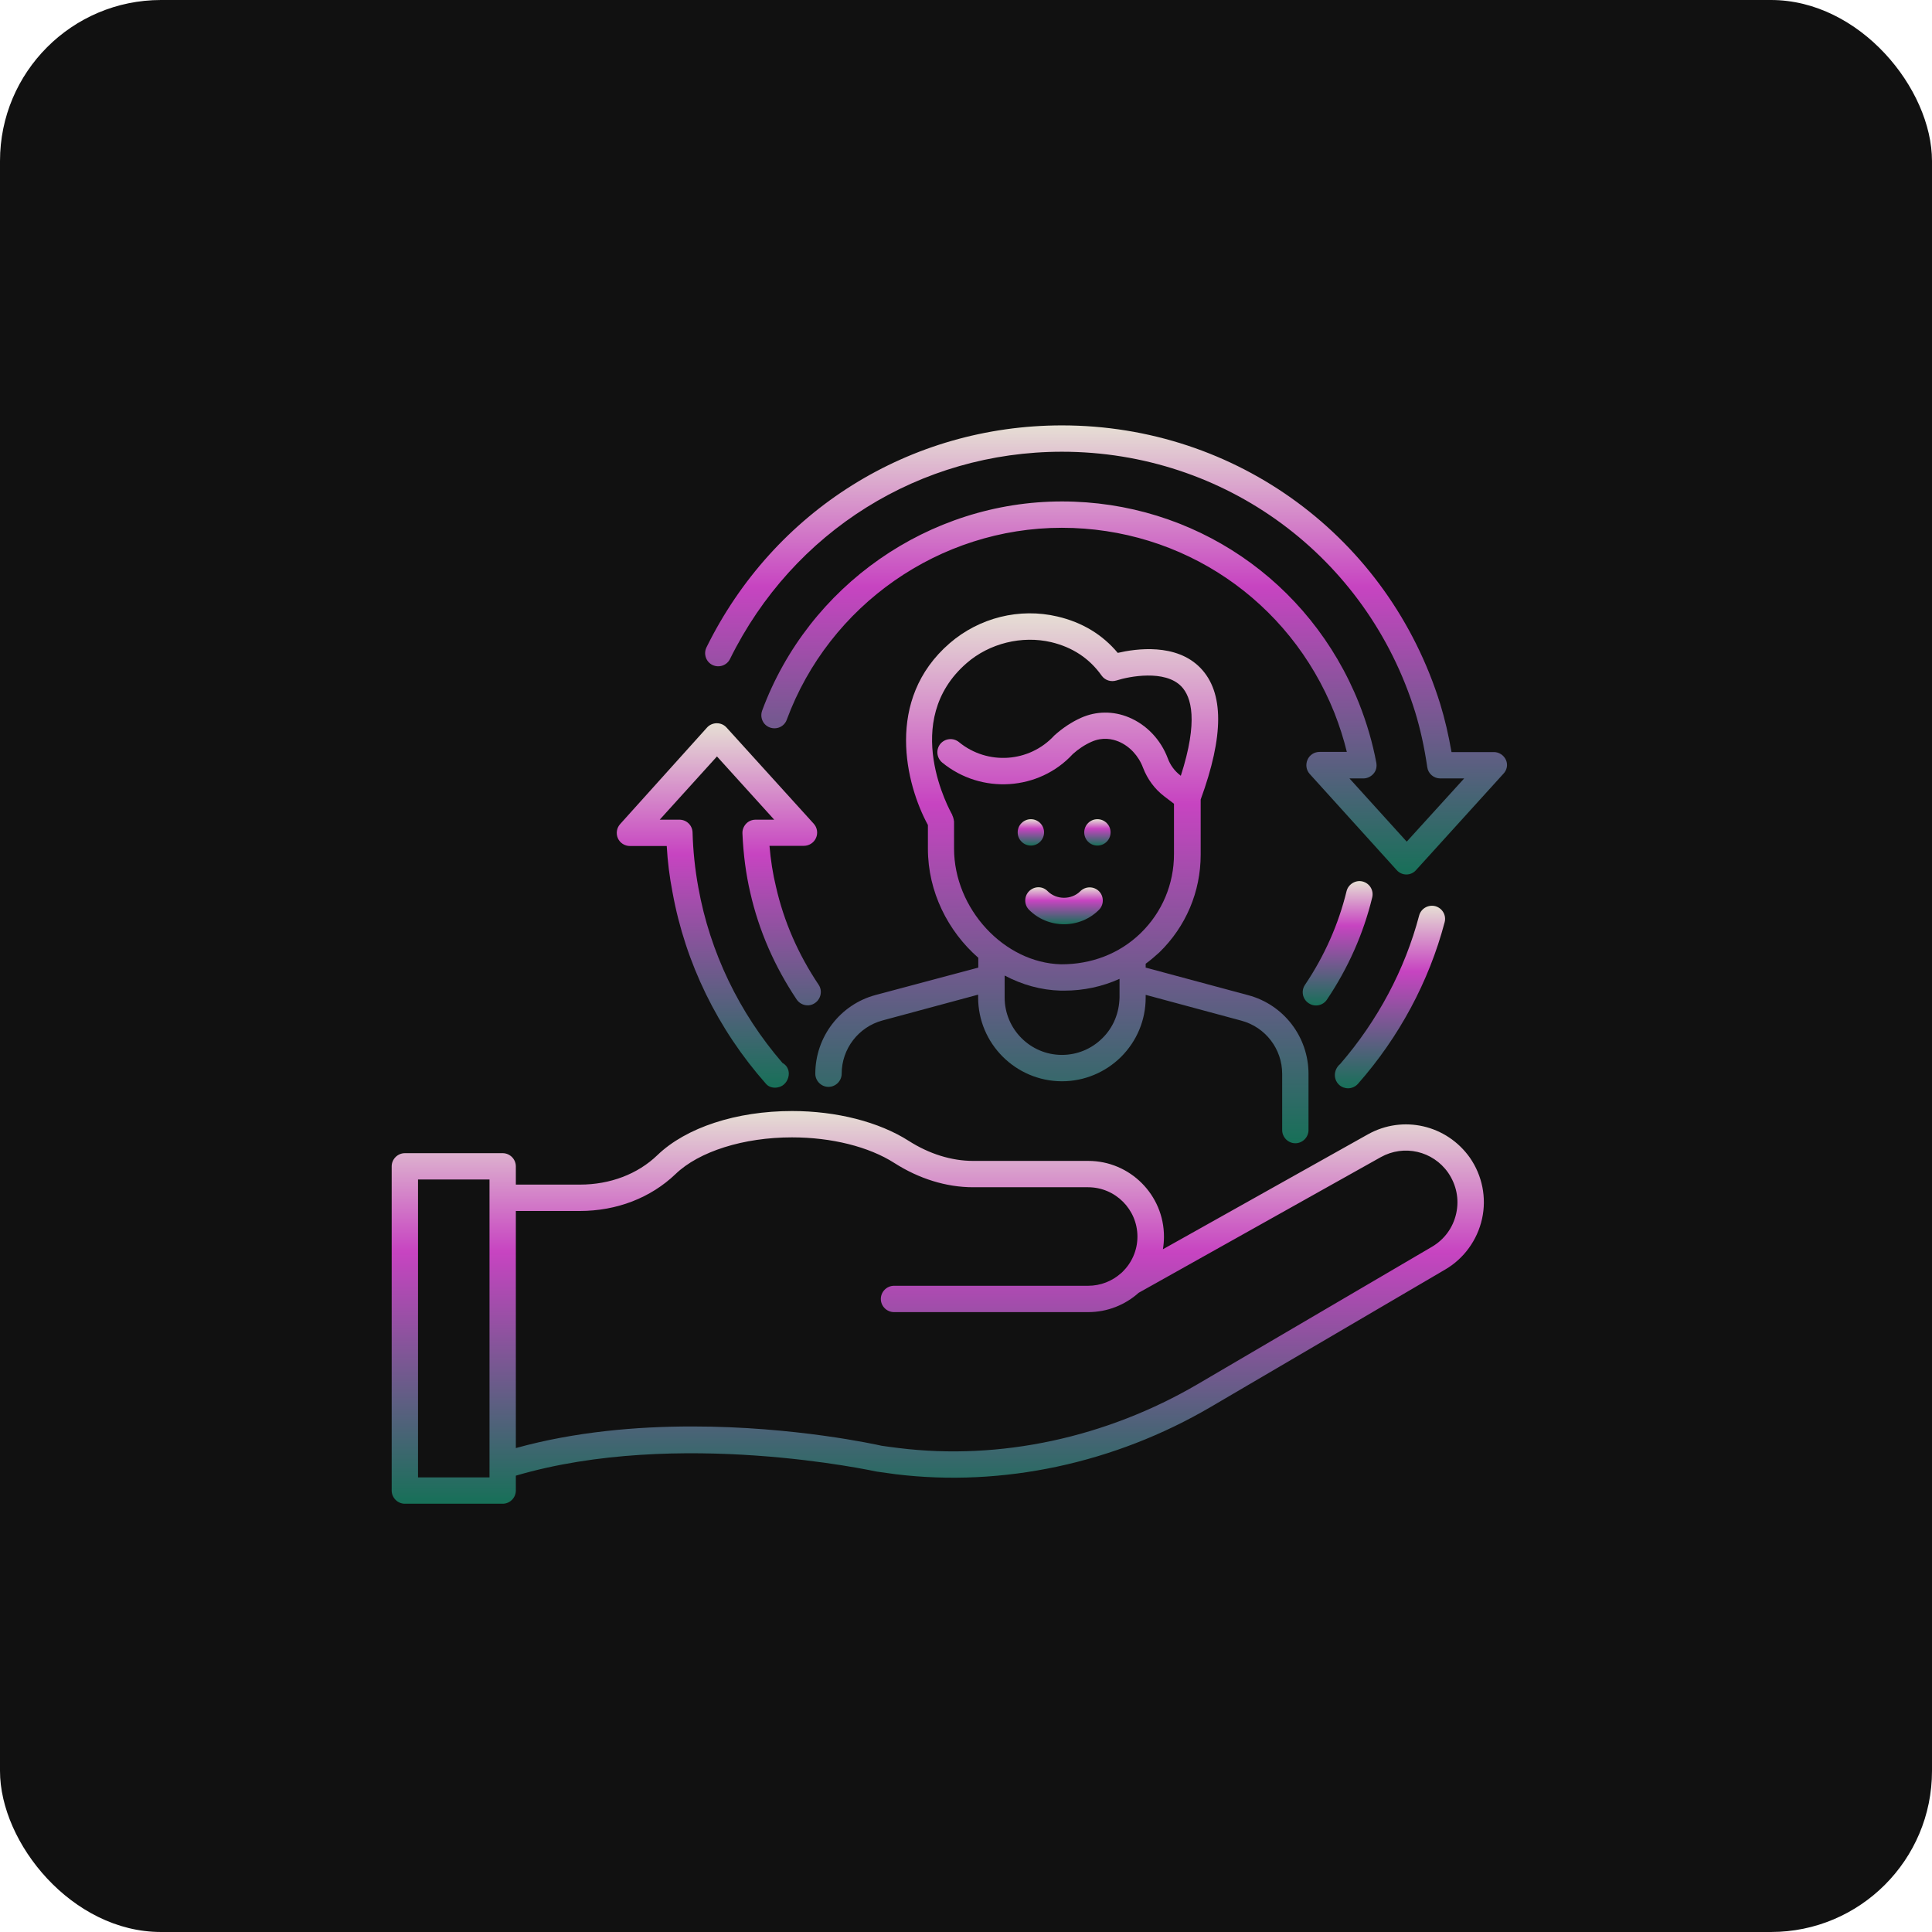 <svg width="60" height="60" viewBox="0 0 60 60" fill="none" xmlns="http://www.w3.org/2000/svg">
<rect width="60" height="60" rx="5" fill="#111111"/>
<path d="M42.48 35.229L36.115 38.797C36.137 38.671 36.148 38.54 36.148 38.404C36.148 37.111 35.095 36.053 33.797 36.053H30.224C29.548 36.053 28.855 35.835 28.222 35.431C27.3 34.842 25.98 34.504 24.6 34.504C22.866 34.504 21.306 35.017 20.417 35.873C19.806 36.462 18.95 36.789 18.011 36.789H16.02V36.222C16.02 35.998 15.835 35.813 15.611 35.813H12.573C12.35 35.813 12.164 35.998 12.164 36.222V46.291C12.164 46.515 12.35 46.7 12.573 46.7H15.611C15.835 46.7 16.02 46.515 16.02 46.291V45.828C21.055 44.349 27.137 45.686 27.23 45.702C27.426 45.729 27.622 45.757 27.819 45.784C31.135 46.188 34.615 45.446 37.609 43.689L44.886 39.424C45.464 39.086 45.879 38.513 46.026 37.853C46.173 37.193 46.031 36.506 45.65 35.955C44.929 34.935 43.571 34.618 42.48 35.229ZM15.202 45.882H12.982V36.631H15.202V45.882ZM45.224 37.684C45.126 38.126 44.859 38.491 44.471 38.72L37.195 42.986C34.353 44.649 31.059 45.358 27.917 44.971C27.731 44.949 27.54 44.922 27.382 44.9C27.213 44.862 24.677 44.3 21.497 44.3C19.768 44.3 17.848 44.464 16.02 44.971V37.608H18.006C19.157 37.608 20.209 37.199 20.979 36.462C21.709 35.758 23.095 35.322 24.595 35.322C25.822 35.322 26.984 35.611 27.775 36.118C28.544 36.609 29.39 36.871 30.219 36.871H33.791C34.637 36.871 35.324 37.559 35.324 38.404C35.324 38.835 35.144 39.222 34.86 39.5C34.844 39.517 34.828 39.528 34.811 39.544C34.539 39.784 34.184 39.931 33.791 39.931H27.764C27.54 39.931 27.355 40.117 27.355 40.34C27.355 40.564 27.54 40.749 27.764 40.749H33.797C34.397 40.749 34.948 40.52 35.362 40.149L42.879 35.938C43.599 35.535 44.499 35.742 44.973 36.419C45.23 36.795 45.322 37.242 45.224 37.684Z" fill="url(#paint0_linear_1496_1967)"/>
<path d="M32.015 26.26C32.24 26.26 32.424 26.076 32.424 25.851C32.424 25.625 32.24 25.441 32.015 25.441C31.789 25.441 31.605 25.625 31.605 25.851C31.605 26.076 31.789 26.26 32.015 26.26Z" fill="url(#paint1_linear_1496_1967)"/>
<path d="M34.081 26.26C34.307 26.26 34.49 26.076 34.49 25.851C34.49 25.625 34.307 25.441 34.081 25.441C33.855 25.441 33.672 25.625 33.672 25.851C33.672 26.076 33.855 26.26 34.081 26.26Z" fill="url(#paint2_linear_1496_1967)"/>
<path d="M46.769 23.602C46.704 23.455 46.556 23.356 46.393 23.356H45.078C44.985 22.822 44.871 22.331 44.729 21.867C43.12 16.691 38.402 13.211 32.98 13.211C28.262 13.211 24.035 15.851 21.94 20.105C21.842 20.307 21.924 20.553 22.125 20.651C22.327 20.749 22.573 20.667 22.671 20.465C24.629 16.495 28.578 14.029 32.98 14.029C38.042 14.029 42.449 17.28 43.949 22.113C44.107 22.631 44.233 23.193 44.325 23.826C44.353 24.027 44.527 24.175 44.729 24.175H45.471L43.687 26.138L41.909 24.175H42.34C42.46 24.175 42.575 24.12 42.656 24.027C42.738 23.935 42.765 23.809 42.743 23.689C42.629 23.078 42.449 22.456 42.203 21.835C40.682 18.033 37.065 15.573 32.98 15.573C28.851 15.573 25.109 18.18 23.669 22.069C23.593 22.282 23.696 22.516 23.909 22.593C24.122 22.669 24.356 22.566 24.433 22.353C25.753 18.785 29.183 16.391 32.974 16.391C36.722 16.391 40.044 18.644 41.44 22.135C41.598 22.538 41.729 22.947 41.827 23.351H40.982C40.818 23.351 40.671 23.444 40.605 23.596C40.54 23.749 40.567 23.918 40.676 24.038L43.376 27.022C43.453 27.109 43.562 27.158 43.676 27.158C43.791 27.158 43.9 27.109 43.976 27.022L46.682 24.038C46.802 23.918 46.834 23.749 46.769 23.602Z" fill="url(#paint3_linear_1496_1967)"/>
<path d="M31.959 27.677C31.8 27.836 31.8 28.097 31.959 28.256C32.248 28.545 32.635 28.703 33.044 28.703C33.453 28.703 33.84 28.545 34.129 28.256C34.288 28.097 34.288 27.836 34.129 27.677C33.971 27.519 33.709 27.519 33.551 27.677C33.279 27.95 32.809 27.95 32.537 27.677C32.379 27.514 32.122 27.514 31.959 27.677Z" fill="url(#paint4_linear_1496_1967)"/>
<path d="M42.315 27.375C42.103 27.321 41.873 27.457 41.819 27.675C41.568 28.706 41.132 29.688 40.526 30.588C40.401 30.773 40.45 31.03 40.641 31.155C40.712 31.204 40.788 31.226 40.87 31.226C41.001 31.226 41.132 31.161 41.208 31.046C41.868 30.064 42.343 28.995 42.615 27.872C42.67 27.648 42.533 27.43 42.315 27.375Z" fill="url(#paint5_linear_1496_1967)"/>
<path d="M41.455 33.389C41.455 33.558 41.559 33.711 41.717 33.771C41.766 33.787 41.815 33.798 41.864 33.798C41.979 33.798 42.093 33.749 42.17 33.662C43.446 32.216 44.379 30.482 44.864 28.643C44.924 28.425 44.793 28.202 44.575 28.142C44.357 28.087 44.133 28.212 44.073 28.431C43.631 30.111 42.781 31.703 41.619 33.045C41.52 33.127 41.455 33.252 41.455 33.389Z" fill="url(#paint6_linear_1496_1967)"/>
<path d="M19.566 26.274H20.706C20.733 26.759 20.793 27.239 20.886 27.714C21.284 29.906 22.288 31.963 23.788 33.659C23.858 33.741 23.962 33.779 24.066 33.779C24.12 33.779 24.18 33.768 24.235 33.746C24.393 33.686 24.497 33.512 24.497 33.343C24.497 33.196 24.42 33.075 24.3 33.01C22.953 31.45 22.048 29.568 21.688 27.566C21.584 26.999 21.524 26.426 21.508 25.854C21.502 25.63 21.322 25.456 21.099 25.456H20.488L22.266 23.492L24.044 25.456H23.466C23.357 25.456 23.248 25.499 23.171 25.581C23.095 25.663 23.051 25.772 23.057 25.881C23.084 26.525 23.166 27.152 23.302 27.73C23.569 28.903 24.055 30.015 24.742 31.041C24.868 31.226 25.124 31.281 25.309 31.15C25.495 31.025 25.549 30.768 25.424 30.583C24.791 29.639 24.344 28.619 24.099 27.539C24 27.136 23.935 26.71 23.897 26.268H24.966C25.129 26.268 25.277 26.17 25.342 26.023C25.408 25.875 25.38 25.701 25.271 25.581L22.566 22.597C22.489 22.51 22.38 22.461 22.26 22.461C22.146 22.461 22.031 22.51 21.955 22.597L19.26 25.592C19.151 25.712 19.124 25.886 19.189 26.034C19.255 26.181 19.402 26.274 19.566 26.274Z" fill="url(#paint7_linear_1496_1967)"/>
<path d="M27.191 30.901C26.089 31.196 25.32 32.205 25.32 33.345C25.32 33.569 25.506 33.754 25.729 33.754C25.953 33.754 26.139 33.569 26.139 33.345C26.139 32.57 26.662 31.894 27.404 31.692L30.377 30.89V30.978C30.377 32.412 31.544 33.574 32.973 33.58H32.978C33.671 33.58 34.326 33.307 34.817 32.821C35.308 32.33 35.58 31.676 35.58 30.983V30.896L38.553 31.698C39.3 31.899 39.819 32.576 39.819 33.35V35.096C39.819 35.319 40.004 35.505 40.228 35.505C40.451 35.505 40.637 35.319 40.637 35.096V33.35C40.637 32.205 39.868 31.201 38.766 30.907L35.58 30.05V29.93C35.728 29.821 35.869 29.701 36.006 29.576C36.829 28.774 37.288 27.694 37.288 26.543V24.83C38.013 22.845 38.013 21.503 37.282 20.745C36.529 19.965 35.275 20.145 34.713 20.276C34.239 19.709 33.611 19.327 32.842 19.147C31.664 18.869 30.415 19.18 29.493 19.976C27.464 21.732 28.135 24.372 28.817 25.621V26.358C28.817 27.694 29.439 28.921 30.382 29.745V30.05L27.191 30.901ZM34.239 32.238C33.9 32.576 33.453 32.761 32.978 32.761C31.997 32.761 31.2 31.959 31.2 30.978V30.296C31.735 30.579 32.324 30.749 32.94 30.765H33.055C33.655 30.765 34.233 30.64 34.768 30.399V30.978C34.757 31.458 34.577 31.905 34.239 32.238ZM29.629 26.352V25.512C29.629 25.501 29.624 25.496 29.624 25.485C29.624 25.458 29.613 25.436 29.608 25.409C29.602 25.381 29.591 25.354 29.58 25.332C29.575 25.327 29.575 25.316 29.575 25.31C29.509 25.19 27.939 22.398 30.022 20.592C30.731 19.976 31.74 19.73 32.646 19.943C33.311 20.101 33.835 20.45 34.211 20.98C34.315 21.127 34.5 21.187 34.675 21.132C35.062 21.007 36.18 20.789 36.688 21.318C36.998 21.64 37.222 22.381 36.671 24.094L36.66 24.083C36.48 23.947 36.344 23.761 36.268 23.554C36.049 22.97 35.608 22.507 35.057 22.278C34.571 22.076 34.042 22.081 33.568 22.294C33.279 22.425 33.006 22.605 32.744 22.84C31.969 23.685 30.666 23.772 29.782 23.047C29.608 22.905 29.351 22.927 29.204 23.101C29.062 23.276 29.084 23.532 29.259 23.68C30.48 24.683 32.275 24.552 33.317 23.418C33.486 23.265 33.688 23.129 33.9 23.036C34.244 22.883 34.544 22.949 34.74 23.03C35.078 23.172 35.357 23.467 35.498 23.843C35.635 24.198 35.858 24.503 36.158 24.732L36.459 24.961V26.527C36.459 27.454 36.093 28.327 35.428 28.976C34.762 29.625 33.884 29.952 32.951 29.947C31.184 29.903 29.629 28.223 29.629 26.352Z" fill="url(#paint8_linear_1496_1967)"/>
<defs>
<linearGradient id="paint0_linear_1496_1967" x1="29.123" y1="34.504" x2="29.123" y2="46.7" gradientUnits="userSpaceOnUse">
<stop stop-color="#E6DFD4"/>
<stop offset="0.359" stop-color="#C744C1"/>
<stop offset="1" stop-color="#177058"/>
</linearGradient>
<linearGradient id="paint1_linear_1496_1967" x1="32.015" y1="25.441" x2="32.015" y2="26.26" gradientUnits="userSpaceOnUse">
<stop stop-color="#E6DFD4"/>
<stop offset="0.359" stop-color="#C744C1"/>
<stop offset="1" stop-color="#177058"/>
</linearGradient>
<linearGradient id="paint2_linear_1496_1967" x1="34.081" y1="25.441" x2="34.081" y2="26.26" gradientUnits="userSpaceOnUse">
<stop stop-color="#E6DFD4"/>
<stop offset="0.359" stop-color="#C744C1"/>
<stop offset="1" stop-color="#177058"/>
</linearGradient>
<linearGradient id="paint3_linear_1496_1967" x1="34.35" y1="13.211" x2="34.35" y2="27.158" gradientUnits="userSpaceOnUse">
<stop stop-color="#E6DFD4"/>
<stop offset="0.359" stop-color="#C744C1"/>
<stop offset="1" stop-color="#177058"/>
</linearGradient>
<linearGradient id="paint4_linear_1496_1967" x1="33.044" y1="27.555" x2="33.044" y2="28.703" gradientUnits="userSpaceOnUse">
<stop stop-color="#E6DFD4"/>
<stop offset="0.359" stop-color="#C744C1"/>
<stop offset="1" stop-color="#177058"/>
</linearGradient>
<linearGradient id="paint5_linear_1496_1967" x1="41.542" y1="27.363" x2="41.542" y2="31.226" gradientUnits="userSpaceOnUse">
<stop stop-color="#E6DFD4"/>
<stop offset="0.359" stop-color="#C744C1"/>
<stop offset="1" stop-color="#177058"/>
</linearGradient>
<linearGradient id="paint6_linear_1496_1967" x1="43.167" y1="28.129" x2="43.167" y2="33.798" gradientUnits="userSpaceOnUse">
<stop stop-color="#E6DFD4"/>
<stop offset="0.359" stop-color="#C744C1"/>
<stop offset="1" stop-color="#177058"/>
</linearGradient>
<linearGradient id="paint7_linear_1496_1967" x1="22.323" y1="22.461" x2="22.323" y2="33.779" gradientUnits="userSpaceOnUse">
<stop stop-color="#E6DFD4"/>
<stop offset="0.359" stop-color="#C744C1"/>
<stop offset="1" stop-color="#177058"/>
</linearGradient>
<linearGradient id="paint8_linear_1496_1967" x1="32.978" y1="19.047" x2="32.978" y2="35.505" gradientUnits="userSpaceOnUse">
<stop stop-color="#E6DFD4"/>
<stop offset="0.359" stop-color="#C744C1"/>
<stop offset="1" stop-color="#177058"/>
</linearGradient>
</defs>
</svg>
